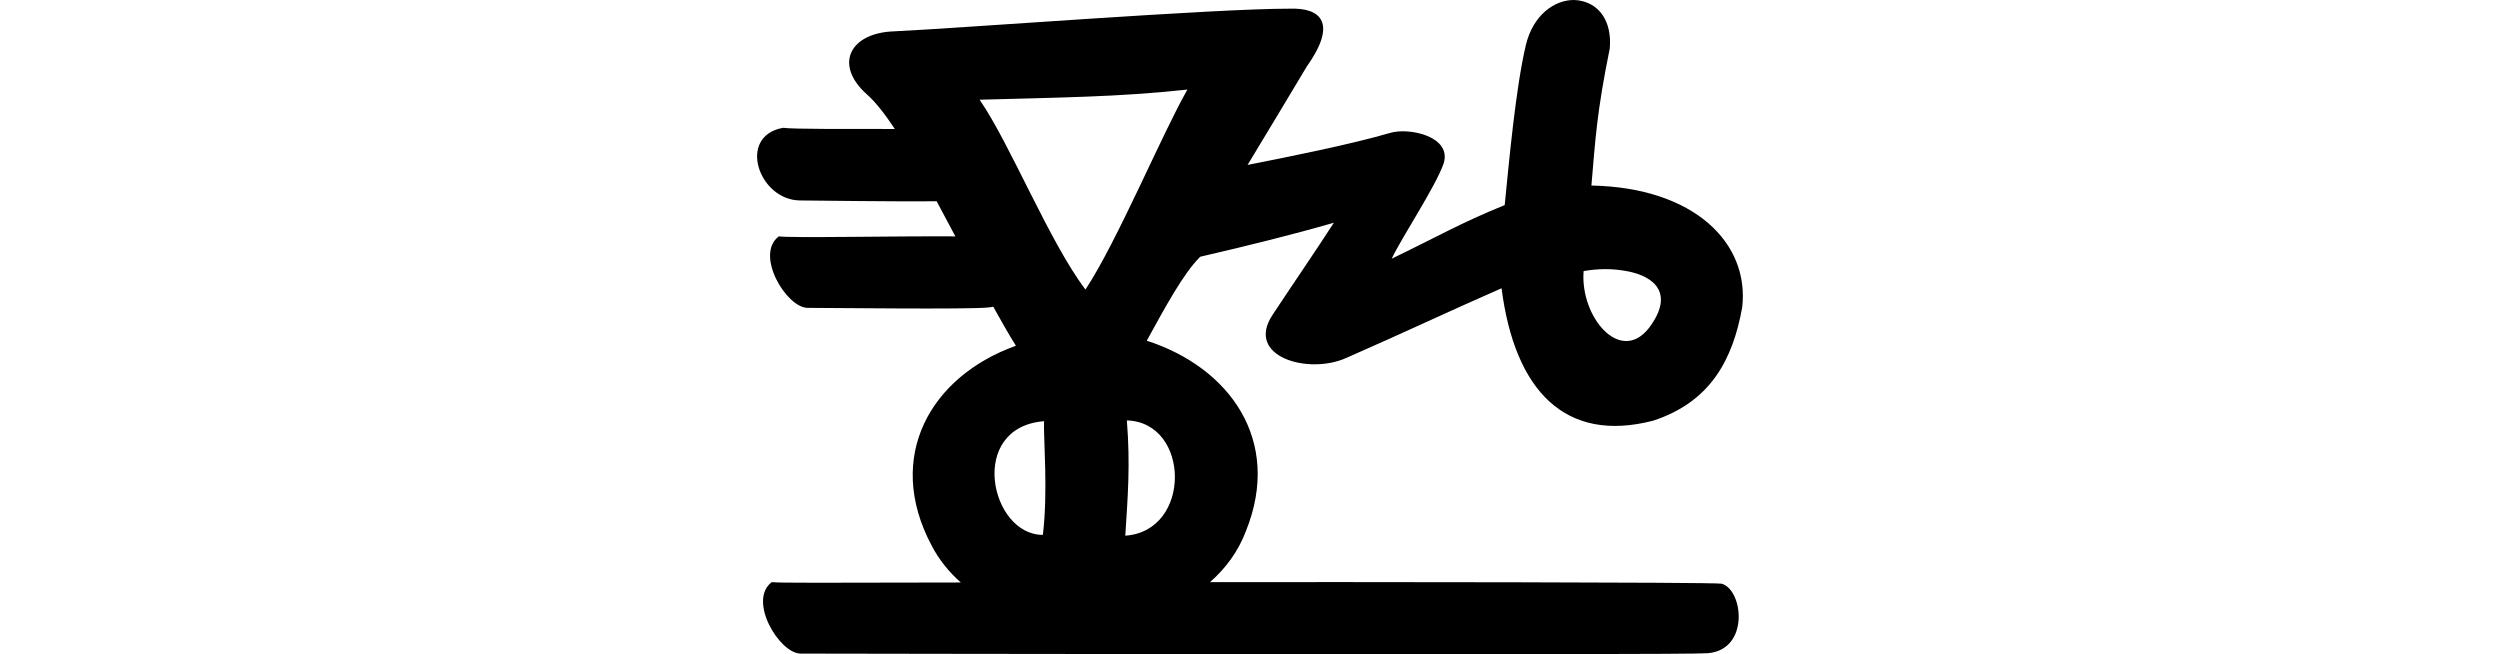 <?xml version="1.0" encoding="UTF-8" standalone="no"?>
<!-- Created with Inkscape (http://www.inkscape.org/) -->

<svg
   xmlns:dc="http://purl.org/dc/elements/1.1/"
   xmlns:cc="http://creativecommons.org/ns#"
   xmlns:rdf="http://www.w3.org/1999/02/22-rdf-syntax-ns#"
   xmlns:svg="http://www.w3.org/2000/svg"
   xmlns="http://www.w3.org/2000/svg"
   xmlns:sodipodi="http://sodipodi.sourceforge.net/DTD/sodipodi-0.dtd"
   xmlns:inkscape="http://www.inkscape.org/namespaces/inkscape"
   width="200"
   height="52.343"
   id="svg2"
   version="1.1"
   inkscape:version="0.48.3.1 r9886"
   sodipodi:docname="burned.svg">
  <defs
     id="defs4" />
  <sodipodi:namedview
     id="base"
     pagecolor="#ffffff"
     bordercolor="#666666"
     borderopacity="1.0"
     inkscape:pageopacity="0.0"
     inkscape:pageshadow="2"
     inkscape:zoom="3.959798"
     inkscape:cx="7.9395881"
     inkscape:cy="43.999151"
     inkscape:document-units="px"
     inkscape:current-layer="layer1"
     showgrid="false"
     fit-margin-top="0"
     fit-margin-left="0"
     fit-margin-right="0"
     fit-margin-bottom="0"
     inkscape:window-width="1301"
     inkscape:window-height="744"
     inkscape:window-x="65"
     inkscape:window-y="24"
     inkscape:window-maximized="1" />
  <g
     inkscape:label="Layer 1"
     inkscape:groupmode="layer"
     id="layer1"
     transform="translate(-1095.487,-224.476)">
    <g
       transform="translate(-3.649,-593.788)"
       id="layer1-6"
       inkscape:label="Layer 1">
      <g
         inkscape:label="Layer 1"
         id="layer1-3-8"
         transform="matrix(0.937,0.348,-0.348,0.937,194.386,37.608)" />
    </g>
    <g
       transform="matrix(0.875,-0.202,0.202,0.875,80.641,-703.454)"
       id="layer1-1"
       inkscape:label="Layer 1" />
    <g
       transform="translate(-27.78,-1422.878)"
       id="layer1-69"
       inkscape:label="Layer 1">
      <g
         inkscape:label="Layer 1"
         id="layer1-1-6"
         transform="matrix(0.782,-0.623,0.623,0.782,-699.444,823.398)">
        <g
           transform="matrix(0.937,0.348,-0.348,0.937,202.782,30.382)"
           id="layer1-3"
           inkscape:label="Layer 1" />
      </g>
    </g>
    <path
       style="fill:#000000"
       d="m 1221.426,224.476 c -1.565,-0.019 -3.297,1.182 -3.875,3.625 -0.802,3.376 -1.349,9.367 -1.688,12.781 -3.566,1.451 -5.445,2.558 -9.04,4.29 0.839,-1.773 3.521,-5.775 4.156,-7.625 0.681,-2.158 -2.77,-2.894 -4.281,-2.438 -3.126,0.918 -8.238,1.937 -11.406,2.562 0.985,-1.632 3.782,-6.26 4.719,-7.844 2.472,-3.476 1.203,-4.755 -1.375,-4.656 -5.923,-0.013 -26.381,1.569 -31.625,1.812 -3.501,0.115 -4.854,2.633 -2.188,5.031 0.658,0.568 1.439,1.551 2.25,2.781 -3.919,-8.8e-4 -8.194,0.017 -8.938,-0.094 -3.698,0.656 -1.972,5.769 1.344,5.812 1.147,-0.002 7.517,0.106 10.938,0.062 0.504,0.93 0.994,1.859 1.5,2.812 -4.982,-0.032 -13.073,0.142 -14.125,0 -1.938,1.46 0.586,5.675 2.281,5.719 1.606,-0.002 12.875,0.138 14.469,-0.031 0.152,-0.013 0.27,-0.032 0.406,-0.062 0.631,1.138 1.248,2.226 1.812,3.125 -6.81,2.432 -10.525,8.862 -6.75,15.969 0.593,1.14 1.393,2.133 2.344,2.969 -11.295,0.022 -14.576,0.043 -15.125,-0.031 -1.938,1.46 0.586,5.675 2.281,5.719 1.606,0 71.014,0.138 72.607,-0.031 3.368,-0.287 2.83,-5.098 1.094,-5.562 -0.761,-0.123 -29.663,-0.135 -40.92,-0.125 1.253,-1.106 2.253,-2.447 2.875,-4.094 2.93,-7.288 -1.367,-13.105 -7.938,-15.219 1.465,-2.661 2.941,-5.408 4.281,-6.719 3.758,-0.866 7.478,-1.792 10.688,-2.719 -1.417,2.202 -3.508,5.243 -4.906,7.375 -2.222,3.347 2.869,4.812 5.906,3.438 4.996,-2.191 7.803,-3.549 12.415,-5.571 1.053,8.212 5.107,12.413 12.125,10.594 4.576,-1.497 6.37,-4.856 7.125,-9.062 0.601,-5.135 -3.821,-9.592 -12.062,-9.75 0.318,-3.692 0.421,-5.818 1.469,-10.969 0.184,-2.204 -0.863,-3.459 -2.188,-3.781 -0.213,-0.052 -0.433,-0.091 -0.656,-0.094 z m -30.946,7.165 c -2.026,3.539 -5.592,12.101 -8.156,16 -2.916,-3.857 -6.015,-11.634 -8.469,-15.188 6.138,-0.173 11.185,-0.212 16.625,-0.812 z m 33.415,14.366 c 0.586,-0.004 1.189,0.059 1.719,0.156 2.33,0.427 3.824,1.863 1.781,4.562 -2.309,2.929 -5.508,-0.923 -5.219,-4.562 0.567,-0.099 1.133,-0.152 1.719,-0.156 z m -38.259,12.103 c 5.078,0.146 5.209,8.86 -0.125,9.219 0.191,-3.072 0.413,-5.613 0.125,-9.219 z m -6.625,0.062 c -0.057,1.321 0.332,5.583 -0.094,9.094 -4.22,0.014 -6.058,-8.608 0.094,-9.094 z"
       id="path3460"
       inkscape:connector-curvature="0"
       sodipodi:nodetypes="scccccccccccccccccccccccccccccccccccccccsccccccccccccccc" />
    <g
       transform="translate(598.602,-1008.746)"
       id="layer1-8"
       inkscape:label="Layer 1" />
    <g
       transform="translate(289.85,-1328.226)"
       id="layer1-55"
       inkscape:label="Layer 1">
      <g
         inkscape:label="Layer 1"
         id="layer1-1-7"
         transform="matrix(0.782,-0.623,0.623,0.782,-699.444,823.398)">
        <g
           transform="matrix(0.937,0.348,-0.348,0.937,202.782,30.382)"
           id="layer1-3-18"
           inkscape:label="Layer 1" />
      </g>
      <g
         inkscape:label="Layer 1"
         id="layer1-8-8"
         transform="translate(2732.938,-491.905)">
        <g
           transform="matrix(0,0.173,-1,0,-1644.505,1762.169)"
           id="layer1-2-3-5"
           inkscape:label="Layer 1" />
        <g
           transform="translate(-2772.594,1051.301)"
           id="layer1-5"
           inkscape:label="Layer 1">
          <g
             inkscape:label="Layer 1"
             id="layer1-3-1"
             transform="matrix(0.937,0.348,-0.348,0.937,202.782,30.382)" />
        </g>
        <g
           transform="matrix(0.98,-0.198,0.198,0.98,-83.331,-34.105)"
           id="layer1-6-8"
           inkscape:label="Layer 1" />
      </g>
    </g>
  </g>
</svg>
